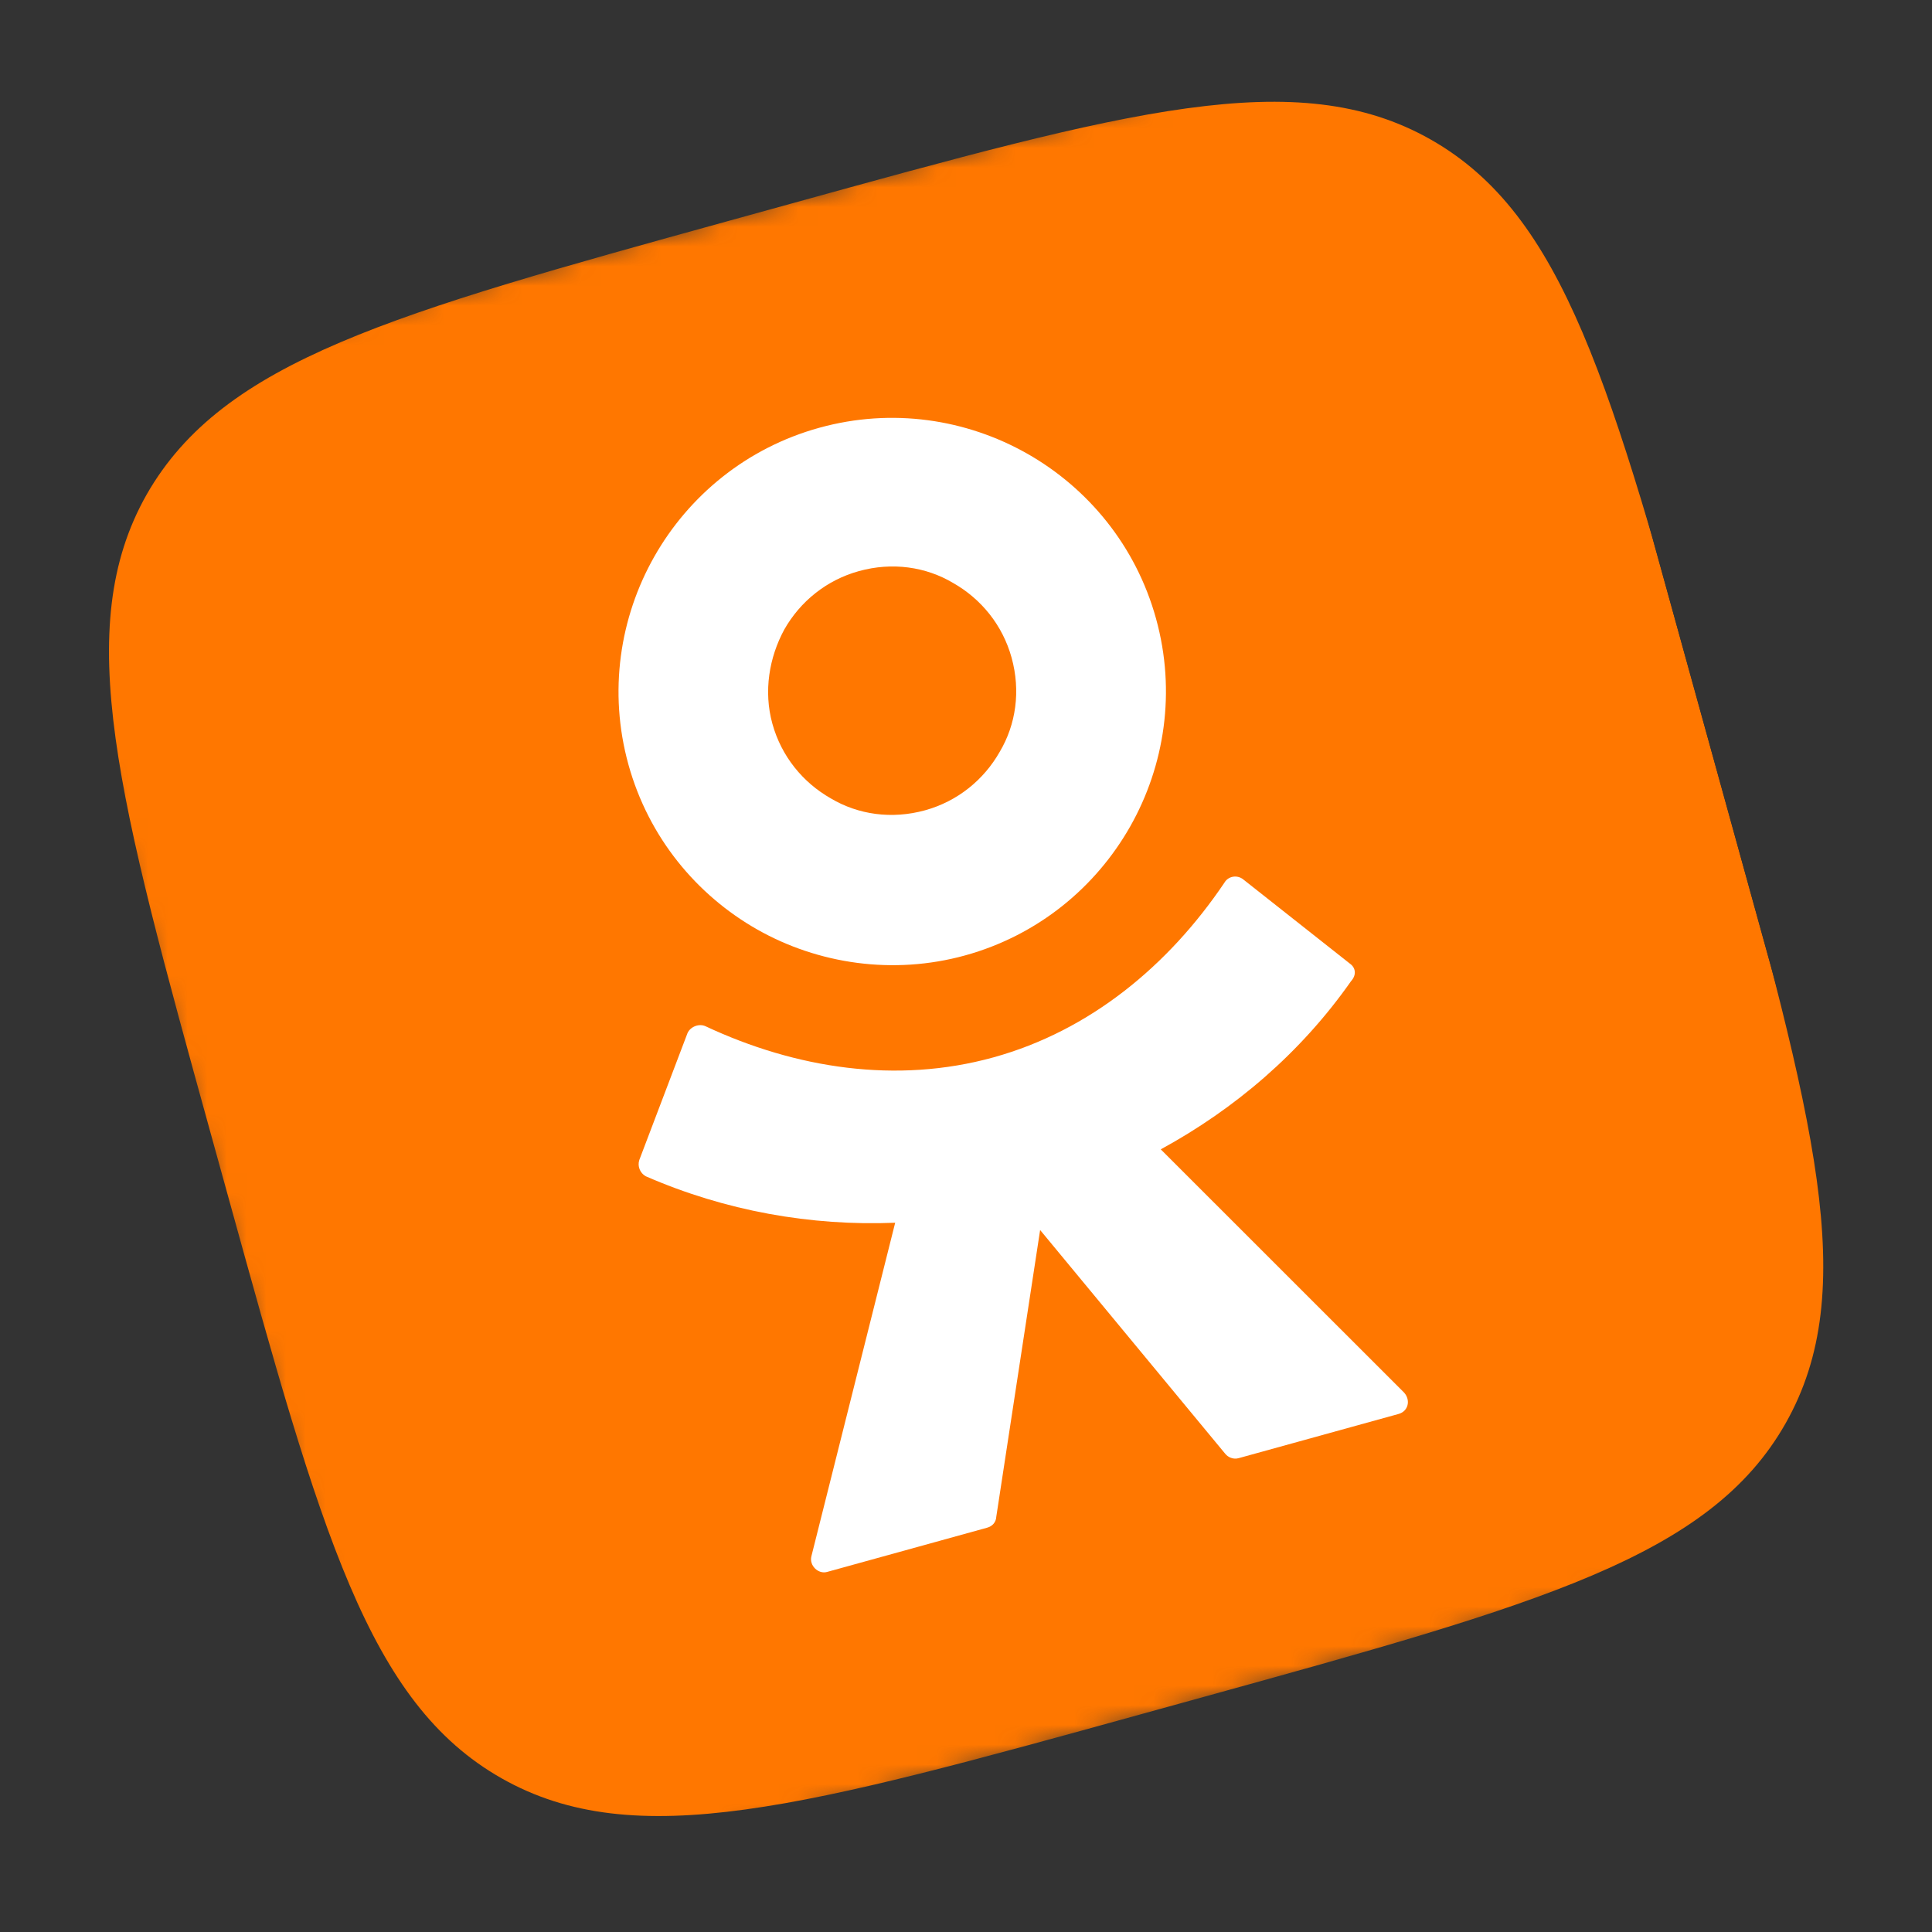 <?xml version="1.0" encoding="UTF-8"?> <svg xmlns="http://www.w3.org/2000/svg" width="98" height="98" viewBox="0 0 98 98" fill="none"><rect x="0" y="0" width="98" height="98" fill="#333333" stroke="none"/><g clip-path="url(#clip0_24_21219)"><mask id="mask0_24_21219" style="mask-type:luminance" maskUnits="userSpaceOnUse" x="0" y="-25" width="185" height="123"><path d="M163.575 -24.132L0 21.086L21.086 97.364L184.661 52.147L163.575 -24.132Z" fill="white"></path></mask><g mask="url(#mask0_24_21219)"><path d="M10.716 57.593C5.981 40.464 3.601 31.854 7.442 25.079C11.327 18.291 19.892 15.923 37.021 11.188L40.054 10.35C57.184 5.614 65.793 3.235 72.568 7.075C79.344 10.916 81.724 19.526 86.459 36.655L87.297 39.688C92.033 56.817 94.412 65.426 90.572 72.202C86.731 78.978 78.121 81.358 60.992 86.093L57.959 86.931C40.83 91.666 32.221 94.046 25.445 90.205C18.669 86.364 16.302 77.8 11.555 60.626L10.716 57.593Z" fill="#FF7700"></path><path d="M48.958 48.462C52.66 47.438 55.586 44.997 57.329 41.922C59.072 38.848 59.664 35.083 58.64 31.381C57.617 27.678 55.175 24.752 52.101 23.009C49.026 21.266 45.261 20.674 41.559 21.698C37.856 22.721 34.93 25.163 33.187 28.237C31.444 31.312 30.853 35.077 31.876 38.779C32.9 42.481 35.341 45.408 38.416 47.151C41.49 48.894 45.3 49.473 48.958 48.462ZM39.78 31.937C40.587 30.513 41.918 29.425 43.569 28.969C45.264 28.5 46.966 28.75 48.344 29.569C49.768 30.376 50.856 31.708 51.312 33.358C51.781 35.053 51.531 36.755 50.712 38.134C49.905 39.557 48.573 40.646 46.923 41.102C45.228 41.57 43.526 41.321 42.147 40.501C40.724 39.694 39.636 38.363 39.179 36.712C38.723 35.062 39.017 33.348 39.78 31.937Z" fill="white"></path><path d="M68.471 48.878L63.066 44.61C62.756 44.359 62.298 44.438 62.104 44.78C59.277 48.97 55.295 52.28 50.388 53.636C45.481 54.993 40.364 54.199 35.786 52.055C35.457 51.906 35.023 52.074 34.874 52.403L32.428 58.841C32.324 59.158 32.467 59.503 32.752 59.664C36.792 61.428 41.134 62.197 45.408 62.023L41.156 78.948C41.043 79.411 41.504 79.86 41.95 79.737L50.068 77.493C50.336 77.419 50.522 77.223 50.537 76.931L52.76 62.392L62.135 73.725C62.286 73.923 62.558 74.04 62.826 73.966L70.944 71.722C71.435 71.586 71.567 71.022 71.221 70.637L58.879 58.3C62.635 56.253 65.978 53.408 68.527 49.775C68.822 49.453 68.768 49.084 68.471 48.878Z" fill="white"></path></g></g><defs><clipPath id="clip0_24_21219"><rect width="79.139" height="79.139" fill="white" transform="translate(0 21.086) rotate(-15.453)"></rect></clipPath></defs></svg> 